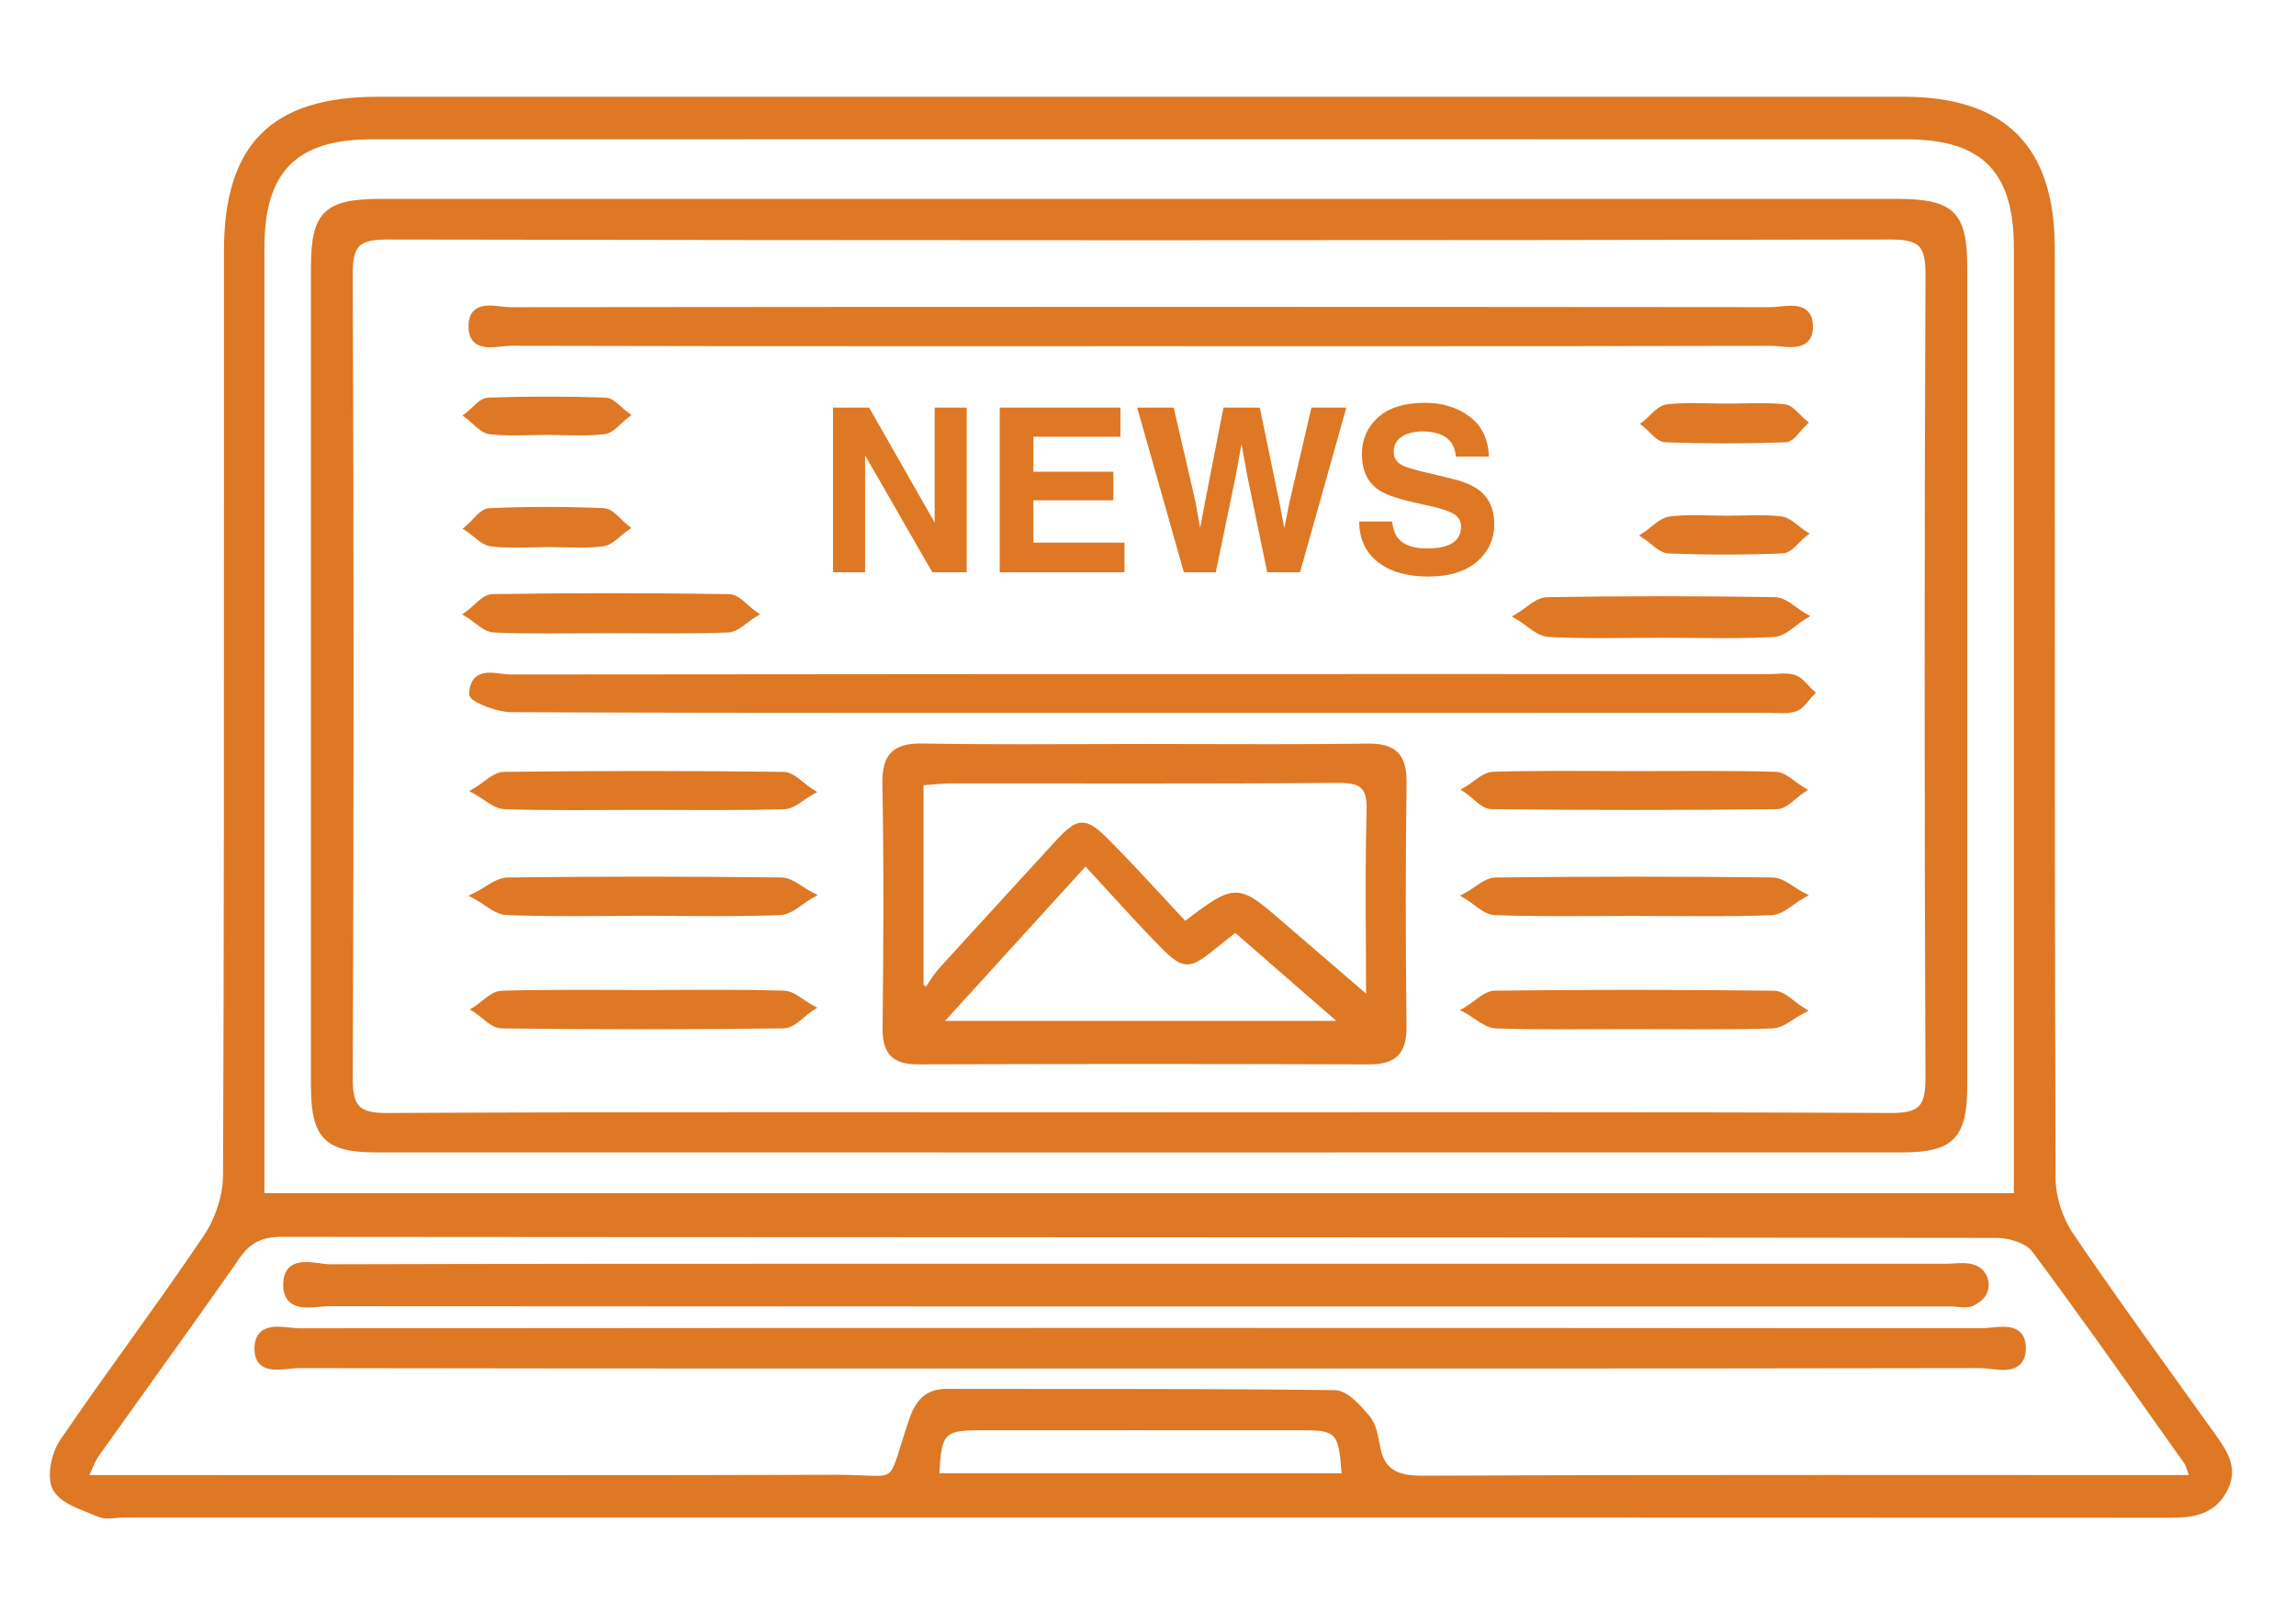 <svg xmlns="http://www.w3.org/2000/svg" xmlns:xlink="http://www.w3.org/1999/xlink" id="Layer_1" x="0px" y="0px" viewBox="0 0 841.89 595.28" style="enable-background:new 0 0 841.89 595.28;" xml:space="preserve"><style type="text/css">	.st0{fill:#DE7824;}	.st1{display:none;}	.st2{display:inline;}</style><g>	<path class="st0" d="M812.36,525.95l-0.58-0.81c-4.85-6.81-9.73-13.6-14.62-20.39c-12.29-17.09-25.01-34.77-36.99-52.49  c-3.94-5.83-6.41-13.61-6.43-20.31c-0.3-83.2-0.3-167.8-0.29-249.61c0-30.44,0-60.88-0.01-91.33  c-0.02-37.37-18.17-55.54-55.48-55.54c-93.72,0-187.43,0-281.15,0l-278.26,0c-39.02,0-56.43,17.47-56.43,56.65  c0,25.17,0,50.34,0,75.51c0.01,86.27,0.03,175.48-0.33,263.22c-0.03,7.25-2.77,15.79-7.14,22.29  c-8.83,13.11-18.2,26.19-27.26,38.84c-8.41,11.74-17.12,23.89-25.38,36.04c-3.25,4.79-5.07,13.8-2.54,18.25  c2.39,4.2,7.9,6.38,13.23,8.48c1.12,0.44,2.21,0.87,3.25,1.32c1.02,0.44,2.19,0.64,3.67,0.64c0.98,0,1.98-0.09,2.95-0.18  c0.95-0.08,1.84-0.16,2.69-0.16l516.66,0c69.41,0,151.44,0.01,233.7,0.06c7.97,0,16.15-0.75,20.95-9.72  C821.12,538.19,816.46,531.69,812.36,525.95z M730.32,540.77c-20.19-0.01-40.39-0.02-60.58-0.02c-40.79,0-94.49,0.03-148.08,0.27  h-0.25c-9.9,0-13.93-2.86-15.41-10.93l-0.06-0.34c-0.67-3.67-1.43-7.83-3.8-10.64c-3.84-4.55-8.31-9.4-12.72-9.46  c-32.9-0.43-66.35-0.43-98.7-0.43c-14.55,0-29.1,0-43.71-0.04c-9.17,0-12.04,6.31-14,12.23c-1.05,3.17-1.87,5.81-2.6,8.14  c-3.32,10.65-3.59,11.52-9.3,11.52c-1.26,0-2.78-0.06-4.54-0.14c-2.65-0.11-5.94-0.25-10.06-0.25l-0.58,0  c-33.86,0.1-70.93,0.15-116.67,0.15c-23.96,0-47.91-0.01-71.87-0.02c-23.96-0.01-47.91-0.03-71.87-0.03H32.77  c0.32-0.72,0.61-1.38,0.88-2c0.9-2.08,1.55-3.58,2.45-4.84c6.2-8.72,12.54-17.56,18.67-26.12c10.94-15.25,22.24-31.01,33.15-46.67  c3.86-5.54,8.13-7.7,15.27-7.7c88.8,0.08,179.08,0.11,266.4,0.14c118.84,0.04,241.72,0.08,362.57,0.24  c4.46,0.01,10.68,1.9,12.96,4.94c15.34,20.56,30.42,41.87,45,62.48c3.64,5.15,7.29,10.3,10.94,15.44c0.35,0.49,0.58,1.22,1,2.53  c0.15,0.46,0.31,0.97,0.51,1.57H790.9C770.7,540.79,750.51,540.78,730.32,540.77z M360.37,524.35c18.6-0.01,37.19-0.01,55.78-0.01  c19.61,0,39.23,0,58.84,0.01c15,0,15.73,0,16.95,15.76H344.46C345.23,525.11,346.36,524.35,360.37,524.35z M738.43,90.64  c0.01,82.03,0.01,164.06,0.01,246.09l0,100.69H96.96l0-104.79c0-80.65,0-161.31,0.01-241.96c0-27.76,11.78-39.6,39.39-39.6  c93.77-0.01,187.54-0.01,281.31-0.01c93.77,0,187.54,0,281.31,0.01C726.63,51.07,738.43,62.9,738.43,90.64z"></path>	<path class="st0" d="M113,479.35c1.46,0,2.95-0.13,4.39-0.26c1.29-0.11,2.51-0.22,3.58-0.22c145.03,0.11,290.91,0.12,426.95,0.12  l167.58,0c0.72,0,1.48,0.07,2.29,0.14c0.84,0.08,1.71,0.16,2.56,0.16c1.41,0,2.49-0.22,3.42-0.69c0.81-0.41,1.62-0.93,2.47-1.57  c2.16-1.64,3.25-4.24,2.9-6.98c-0.35-2.77-2.07-5.05-4.61-6.12c-0.25-0.11-0.5-0.2-0.76-0.28c-1.22-0.4-2.59-0.58-4.3-0.58  c-1.03,0-2.08,0.07-3.09,0.13c-1.01,0.06-1.97,0.12-2.91,0.12l-295.61,0l-105.93-0.01c-60.16,0-124.92,0.02-190.81,0.2  c-1.13,0-2.5-0.18-3.95-0.37c-1.66-0.22-3.38-0.45-5.04-0.45c-5.44,0-8.22,2.76-8.28,8.21c-0.03,2.7,0.67,4.79,2.07,6.21  C107.92,479.12,110.92,479.35,113,479.35z"></path>	<path class="st0" d="M734.42,486.42c-1.45,0-2.93,0.15-4.36,0.29c-1.26,0.13-2.44,0.25-3.46,0.25  c-102.21-0.08-205.8-0.12-307.92-0.12c-102.49,0-206.37,0.04-308.77,0.13c-1.05,0-2.28-0.13-3.59-0.27  c-1.48-0.16-3.01-0.32-4.51-0.32c-5.53,0-8.39,2.6-8.5,7.72c-0.06,2.61,0.59,4.62,1.91,5.97c1.83,1.87,4.5,2.08,6.35,2.08  c1.47,0,2.97-0.16,4.43-0.31c1.28-0.13,2.49-0.26,3.53-0.26c69.3,0.13,137.94,0.15,201.79,0.15l106-0.01l107.69,0.01  c63.59,0,131.98-0.02,201.23-0.16c1.07,0,2.34,0.15,3.68,0.3c1.53,0.18,3.11,0.36,4.64,0.36c5.35,0,8.13-2.59,8.25-7.69  c0.06-2.62-0.58-4.64-1.91-6C739.05,486.64,736.32,486.42,734.42,486.42z"></path>	<path class="st0" d="M139.61,72.91c-20.57,0-25.6,4.91-25.6,25.03c-0.01,100.05-0.01,200.09,0,300.14  c0,19.16,5.15,24.41,23.95,24.41c93.24,0.01,186.48,0.02,279.72,0.02c93.24,0,186.48-0.01,279.72-0.02  c18.8,0,23.94-5.25,23.95-24.41c0.01-100.05,0.01-200.09,0-300.14c0-20.11-5.03-25.02-25.61-25.02c-43.87,0-278.07,0-278.07,0  S183.47,72.91,139.61,72.91z M706.03,395.1c0.02,5.58-0.71,8.7-2.46,10.46c-1.71,1.72-4.76,2.48-9.9,2.48h-0.27  c-53.56-0.27-106.67-0.3-146.96-0.3c-21.46,0-42.92,0.01-64.38,0.02c-21.46,0.01-42.92,0.02-64.38,0.02  c-21.47,0-42.93-0.01-64.4-0.02c-21.47-0.01-42.93-0.02-64.4-0.02c-40.28,0-93.38,0.03-146.92,0.3h-0.27  c-5.13,0-8.18-0.76-9.89-2.48c-1.75-1.75-2.48-4.89-2.46-10.47c0.41-99.03,0.41-198.11-0.01-294.47c-0.02-5.51,0.7-8.61,2.43-10.34  c1.73-1.73,4.75-2.47,10.1-2.47h0.11c91.55,0.17,184.28,0.26,275.63,0.26c91.61,0,184.4-0.09,275.81-0.26h0.11  c5.34,0,8.36,0.74,10.09,2.47c1.73,1.74,2.46,4.83,2.43,10.35C705.61,197.38,705.61,296.45,706.03,395.1z"></path>	<path class="st0" d="M512.55,275.88c-2.19-2.22-5.53-3.26-10.52-3.26l-0.55,0c-10.35,0.15-21.62,0.22-35.46,0.22  c-7.74,0-15.49-0.02-23.23-0.04c-7.64-0.02-15.29-0.04-22.93-0.04h-0.26c-7.68,0-15.36,0.02-23.04,0.05  c-7.67,0.02-15.35,0.05-23.02,0.05c0,0-0.01,0-0.01,0c-13.78,0-25-0.08-35.29-0.26c-0.24,0-0.47-0.01-0.7-0.01  c-5.15,0-8.58,1.05-10.79,3.3c-2.32,2.36-3.3,5.95-3.2,11.65c0.59,31.74,0.36,62.97,0.07,89.33c-0.05,4.88,0.9,8.15,3.01,10.28  c2.07,2.09,5.18,3.06,9.79,3.06l0.11,0c28.25-0.09,56.1-0.14,82.75-0.14c28.14,0,55.98,0.05,82.75,0.15l0.14,0  c4.92,0,8.23-1.03,10.41-3.24c2.2-2.23,3.2-5.61,3.15-10.65c-0.36-32.79-0.35-62.01,0.03-89.34  C515.81,281.7,514.8,278.16,512.55,275.88z M500.84,345.37c0.03,6.13,0.06,12.42,0.07,18.92l-9.57-8.24  c-7.48-6.43-14.22-12.23-20.98-18.06c-8.27-7.14-12.42-10.72-17.28-10.72c-4.71,0-9.42,3.45-18.49,10.31  c-2.35-2.52-4.71-5.07-7.09-7.63c-6.05-6.54-12.31-13.29-18.69-19.83c-5.31-5.44-8.49-8.52-11.97-8.52c-3.48,0-6.37,2.99-11.6,8.71  c-5.47,6-10.96,11.98-16.45,17.96c-8.04,8.77-16.36,17.84-24.49,26.81c-1.52,1.68-2.76,3.58-3.96,5.41  c-0.27,0.42-0.55,0.84-0.82,1.25l-0.88-0.66v-73.2c0.82-0.07,1.62-0.14,2.41-0.21c2.48-0.22,4.82-0.43,7.14-0.43  c5.2-0.01,10.39-0.01,15.59-0.01c9.36,0,18.73,0.01,28.09,0.01c9.36,0.01,18.73,0.01,28.09,0.01c19.47,0,45.08-0.03,70.54-0.23  l0.4,0c4.43,0,6.93,0.62,8.34,2.08c1.39,1.43,1.98,3.97,1.86,8.01C500.67,312.81,500.75,328.63,500.84,345.37z M398.04,317.69  c2.6,2.82,5.1,5.56,7.54,8.22c5.93,6.48,11.52,12.6,17.26,18.55c5.66,5.87,8.78,9.1,12.45,9.1c3.32,0,6.4-2.5,12.57-7.52  c1.1-0.9,2.23-1.77,3.61-2.84c0.47-0.36,0.96-0.75,1.5-1.16l37.01,32.22H346.53L398.04,317.69z"></path>	<path class="st0" d="M179.72,127.33c1.4,0,2.83-0.16,4.22-0.31c1.21-0.13,2.36-0.26,3.36-0.26h0  c50.07,0.13,100.56,0.15,143.34,0.15l87.35-0.01l89.6,0.01c42.24,0,92.12-0.02,141.81-0.13c0.94,0,2.03,0.1,3.19,0.21  c1.31,0.12,2.66,0.25,3.99,0.25c1.85,0,4.52-0.21,6.32-2.04c1.28-1.3,1.91-3.2,1.87-5.66c-0.07-4.95-2.79-7.46-8.07-7.46  c-1.39,0-2.82,0.15-4.19,0.29c-1.22,0.13-2.37,0.24-3.36,0.24c-75.94-0.07-151.55-0.11-224.71-0.11  c-80.14,0-159.99,0.05-237.36,0.13c-0.96,0-2.11-0.13-3.32-0.27c-1.4-0.16-2.84-0.33-4.25-0.33c-1.68,0-4.12,0.2-5.83,1.94  c-1.29,1.3-1.92,3.26-1.88,5.81C171.84,124.79,174.52,127.33,179.72,127.33z"></path>	<path class="st0" d="M663.09,251.26c-1.41-1.51-2.88-3.07-4.82-3.76c-1.14-0.4-2.42-0.58-4.05-0.58c-0.89,0-1.8,0.05-2.67,0.11  c-0.87,0.05-1.69,0.1-2.49,0.1l-137.31-0.01c-102.87,0-213.4,0.02-324.7,0.16c-0.98,0-2.12-0.15-3.33-0.31  c-1.36-0.18-2.77-0.36-4.14-0.36c-4.8,0-7.34,2.59-7.55,7.7c-0.02,0.59,0.23,1.17,0.75,1.72c2.16,2.26,10.21,5.05,14.6,5.07  c50.6,0.22,101.85,0.25,145.31,0.25c14.28,0,71.39-0.01,85.67-0.01h75.43c51.49,0,102.99,0,154.49-0.01c0.83,0,1.67,0.03,2.52,0.07  c0.89,0.04,1.78,0.07,2.66,0.07c2.11,0,3.68-0.21,5.1-0.68c1.95-0.64,3.34-2.33,4.68-3.95c0.54-0.66,1.06-1.28,1.59-1.81l1.05-1.05  l-1.1-1C664.22,252.46,663.67,251.87,663.09,251.26z"></path>	<path class="st0" d="M294.71,366.46c-2.3-1.57-4.68-3.2-7.31-3.28c-7.08-0.21-14.58-0.3-24.32-0.3c-4.53,0-9.06,0.02-13.59,0.04  c-4.25,0.02-8.5,0.04-12.75,0.04h-0.95c-4.26,0-8.52-0.02-12.79-0.03c-4.27-0.02-8.53-0.03-12.8-0.03  c-10.64,0-18.76,0.1-26.32,0.33c-2.57,0.08-4.83,1.89-7.03,3.64c-0.94,0.75-1.83,1.46-2.71,2.02l-1.88,1.19l1.88,1.2  c0.88,0.57,1.78,1.29,2.72,2.07c2.2,1.79,4.48,3.65,7.04,3.68c17.66,0.2,35.22,0.31,52.19,0.31c17.32,0,34.57-0.11,51.28-0.32  c2.7-0.03,5.1-2.06,7.43-4.02c1-0.85,1.95-1.65,2.9-2.27l1.97-1.3l-2.08-1.12C296.65,367.78,295.71,367.14,294.71,366.46z"></path>	<path class="st0" d="M658.09,367.06c-2.37-1.87-4.82-3.8-7.55-3.83c-17.3-0.22-34.89-0.33-52.28-0.33c-16.58,0-33.44,0.1-50.1,0.3  c-2.75,0.03-5.23,1.91-7.64,3.73c-1.05,0.79-2.04,1.54-3.02,2.12l-2.15,1.27l2.19,1.19c1.02,0.55,2.05,1.25,3.13,1.99  c2.48,1.69,5.04,3.44,7.85,3.53c7.02,0.24,14.46,0.34,24.12,0.34c4.42,0,8.85-0.02,13.28-0.04c4.42-0.02,8.84-0.04,13.35-0.04  c4.41,0,8.82,0.02,13.23,0.04c4.41,0.02,8.83,0.04,13.24,0.04c9.66,0,17.1-0.1,24.11-0.33c2.83-0.09,5.42-1.78,7.93-3.41  c1.1-0.72,2.14-1.39,3.18-1.93l2.22-1.15l-2.12-1.32C660.09,368.63,659.12,367.87,658.09,367.06z"></path>	<path class="st0" d="M559.48,222.66c-1.06,0.79-2.07,1.54-3.07,2.12l-2.07,1.22l2.07,1.23c1.07,0.63,2.12,1.42,3.25,2.25  c2.57,1.91,5.22,3.88,8.18,4.04c5.51,0.29,11.57,0.42,19.06,0.42c3.81,0,7.62-0.03,11.42-0.06c3.79-0.03,7.59-0.06,11.42-0.06  c3.69,0,7.39,0.03,11.08,0.07c3.7,0.03,7.41,0.07,11.11,0.07c7.29,0,13.18-0.14,18.54-0.43c2.93-0.16,5.55-2.17,8.09-4.12  c1.1-0.85,2.15-1.65,3.2-2.29l2.04-1.25l-2.08-1.19c-1.01-0.58-2.01-1.31-3.08-2.09c-2.45-1.78-4.98-3.61-7.76-3.66  c-13.89-0.23-27.94-0.34-41.76-0.34c-13.94,0-28.03,0.12-41.89,0.35C564.44,218.97,561.92,220.84,559.48,222.66z"></path>	<path class="st0" d="M546.92,296.65c17.28,0.2,34.82,0.3,52.14,0.3c17.4,0,35.06-0.1,52.49-0.3c2.53-0.03,4.75-1.92,6.91-3.75  c0.92-0.78,1.79-1.52,2.65-2.1l1.87-1.25l-1.94-1.15c-0.91-0.54-1.82-1.22-2.79-1.95c-2.24-1.68-4.56-3.42-7.15-3.49  c-7.34-0.22-15.17-0.32-25.39-0.32c-4.36,0-8.72,0.02-13.09,0.03c-4.36,0.02-8.72,0.03-13.08,0.03h-0.23  c-4.39,0-8.79-0.02-13.18-0.04c-4.46-0.02-8.92-0.04-13.38-0.04c-10.14,0-17.92,0.1-25.23,0.32c-2.61,0.08-4.95,1.79-7.21,3.46  c-0.98,0.72-1.9,1.39-2.82,1.93l-1.95,1.13l1.86,1.27c0.85,0.58,1.72,1.33,2.63,2.12C542.19,294.71,544.41,296.63,546.92,296.65z"></path>	<path class="st0" d="M657.77,325.04c-2.5-1.63-5.09-3.31-7.89-3.35c-16.88-0.2-33.93-0.29-50.66-0.29c-16.9,0-33.97,0.1-50.73,0.3  c-2.79,0.03-5.34,1.79-7.81,3.49c-1.08,0.74-2.11,1.45-3.13,2l-2.2,1.19l2.15,1.28c0.98,0.58,1.96,1.32,3,2.1  c2.4,1.79,4.87,3.65,7.63,3.75c7.07,0.25,14.59,0.36,24.36,0.36c4.39,0,8.79-0.02,13.18-0.04c4.39-0.02,8.78-0.04,13.17-0.04  c4.45,0,8.89,0.03,13.34,0.05c4.48,0.02,8.95,0.05,13.43,0.05c9.59,0,16.98-0.12,23.96-0.38c2.93-0.11,5.59-2.01,8.16-3.85  c1.12-0.81,2.19-1.57,3.25-2.17l2.28-1.3l-2.33-1.2C659.91,326.43,658.87,325.76,657.77,325.04z"></path>	<path class="st0" d="M185.07,296.67c7.04,0.23,14.5,0.33,24.21,0.33c4.4,0,8.8-0.02,13.2-0.04c4.4-0.02,8.79-0.04,13.27-0.04  c4.41,0,8.81,0.02,13.22,0.03c4.44,0.02,8.88,0.03,13.32,0.03c10.14,0,17.92-0.09,25.23-0.3c2.6-0.07,4.95-1.72,7.23-3.3  c0.98-0.69,1.91-1.34,2.84-1.85l2.08-1.15l-2.01-1.28c-0.95-0.61-1.91-1.39-2.92-2.21c-2.34-1.9-4.77-3.87-7.47-3.91  c-16.95-0.22-34.23-0.32-51.35-0.32c-16.86,0-34.04,0.11-51.05,0.31c-2.75,0.03-5.24,1.89-7.65,3.68c-1.05,0.78-2.04,1.52-3.03,2.1  l-2.17,1.27l2.21,1.2c1.01,0.55,2.02,1.24,3.09,1.97C179.76,294.85,182.29,296.58,185.07,296.67z"></path>	<path class="st0" d="M294.36,325.03c-2.5-1.63-5.09-3.31-7.9-3.34c-16.99-0.2-33.96-0.3-50.43-0.3c-16.77,0-33.53,0.11-49.83,0.31  c-2.99,0.04-5.78,1.78-8.48,3.46c-1.2,0.75-2.33,1.45-3.46,2.01l-2.48,1.22l2.43,1.3c1.09,0.59,2.18,1.32,3.33,2.1  c2.62,1.77,5.33,3.6,8.29,3.7c6.96,0.25,14.32,0.37,23.87,0.37c4.47,0,8.95-0.02,13.42-0.05c4.47-0.02,8.94-0.05,13.41-0.05  c4.37,0,8.75,0.03,13.12,0.05c4.38,0.03,8.76,0.05,13.14,0.05c9.34,0,16.54-0.12,23.34-0.38c2.94-0.11,5.6-2.02,8.17-3.86  c1.13-0.81,2.19-1.57,3.26-2.18l2.28-1.3l-2.34-1.2C296.5,326.42,295.46,325.74,294.36,325.03z"></path>	<path class="st0" d="M181.1,231.89c5.72,0.24,11.76,0.35,19.59,0.35c3.73,0,7.46-0.02,11.19-0.05c3.67-0.02,7.35-0.05,11.02-0.05  h0.17c3.83,0,7.65,0.02,11.48,0.04c3.83,0.02,7.66,0.04,11.5,0.04c8.35,0,14.78-0.11,20.85-0.34c2.6-0.1,4.92-1.86,7.15-3.56  c0.96-0.73,1.87-1.42,2.78-1.97l1.85-1.12l-1.77-1.25c-0.85-0.6-1.72-1.38-2.63-2.2c-2.14-1.93-4.36-3.92-6.9-3.96  c-14.55-0.23-29.33-0.34-43.91-0.34c-14.23,0-28.67,0.11-42.92,0.33c-2.51,0.04-4.69,2.05-6.79,3.99c-0.9,0.83-1.74,1.61-2.58,2.21  l-1.72,1.25l1.82,1.11c0.9,0.55,1.79,1.23,2.74,1.96C176.23,230.02,178.52,231.78,181.1,231.89z"></path>	<path class="st0" d="M227.7,190.25c-1.92-1.9-3.91-3.86-6.28-3.96c-6.94-0.29-13.98-0.44-20.92-0.44c-7,0-14.09,0.15-21.07,0.45  c-2.34,0.1-4.26,2.13-6.11,4.1c-0.77,0.82-1.5,1.59-2.23,2.2l-1.45,1.22l1.58,1.05c0.8,0.53,1.59,1.18,2.42,1.87  c1.98,1.63,4.03,3.31,6.44,3.58c2.62,0.3,5.48,0.43,8.98,0.43c2.05,0,4.13-0.05,6.15-0.09c1.99-0.04,3.97-0.09,5.95-0.09h0.11  c1.88,0,3.8,0.05,5.65,0.09c1.87,0.04,3.81,0.09,5.72,0.09c3.32,0,6.03-0.15,8.5-0.46c2.42-0.3,4.45-2.04,6.41-3.71  c0.83-0.71,1.61-1.38,2.4-1.92l1.58-1.1l-1.52-1.18C229.27,191.8,228.51,191.05,227.7,190.25z"></path>	<path class="st0" d="M173.38,155.42c1.88,1.72,3.82,3.49,6.18,3.77c2.63,0.3,5.49,0.44,9.02,0.44c2.04,0,4.11-0.05,6.11-0.09  c1.98-0.04,3.95-0.09,5.92-0.09h0.11c1.96,0,3.93,0.04,5.9,0.09c1.99,0.04,3.98,0.09,5.96,0.09c3.55,0,6.43-0.15,9.07-0.46  c2.36-0.28,4.28-2.1,6.15-3.86c0.78-0.74,1.52-1.43,2.26-1.99l1.52-1.16l-1.55-1.12c-0.7-0.5-1.41-1.15-2.16-1.84  c-1.81-1.65-3.68-3.36-5.9-3.44c-7.13-0.24-14.37-0.36-21.49-0.36c-7.15,0-14.38,0.12-21.5,0.37c-2.2,0.08-4.02,1.84-5.79,3.54  c-0.73,0.7-1.42,1.37-2.1,1.89l-1.5,1.15l1.52,1.12C171.85,154.03,172.6,154.7,173.38,155.42z"></path>	<path class="st0" d="M610.65,162.16c7.29,0.25,14.67,0.38,21.94,0.38c7.37,0,14.82-0.13,22.15-0.39c2.14-0.08,3.83-2.08,5.46-4.01  c0.67-0.79,1.29-1.53,1.91-2.11l1.19-1.11l-1.26-1.03c-0.66-0.54-1.31-1.21-2.01-1.92c-1.69-1.73-3.44-3.52-5.64-3.75  c-2.67-0.29-5.59-0.42-9.19-0.42c-1.97,0-3.95,0.04-5.93,0.08c-1.96,0.04-3.92,0.08-5.91,0.08c-2.08,0-4.16-0.04-6.24-0.09  c-2.07-0.04-4.22-0.09-6.33-0.09c-3.74,0-6.78,0.15-9.56,0.46c-2.39,0.27-4.33,2.16-6.21,3.99c-0.79,0.77-1.53,1.49-2.28,2.07  l-1.42,1.11l1.42,1.12c0.68,0.54,1.37,1.22,2.1,1.95C606.61,160.25,608.44,162.08,610.65,162.16z"></path>	<path class="st0" d="M602.8,197.5c0.82,0.53,1.64,1.2,2.51,1.91c2.05,1.67,4.17,3.41,6.61,3.5c6.89,0.27,13.84,0.41,20.67,0.41  c7.02,0,14.08-0.15,21.01-0.43c2.33-0.1,4.27-2.04,6.14-3.93c0.78-0.79,1.52-1.53,2.25-2.11l1.54-1.23l-1.66-1.07  c-0.79-0.51-1.57-1.13-2.4-1.79c-1.96-1.56-3.99-3.17-6.37-3.45c-2.46-0.29-5.13-0.42-8.42-0.42c-1.91,0-3.83,0.04-5.74,0.09  c-1.89,0.04-3.79,0.09-5.68,0.09c-1.99,0-4.04-0.05-6.01-0.1c-1.99-0.05-4.06-0.1-6.09-0.1c-3.45,0-6.26,0.15-8.84,0.48  c-2.57,0.32-4.77,2.09-6.9,3.8c-0.91,0.73-1.76,1.42-2.63,1.99l-1.82,1.19L602.8,197.5z"></path></g><g class="st1">	<path class="st2" d="M352.07,212.72h-12.61l-24.65-42.87v42.87h-11.75v-60.36h13.23l24.04,42.14v-42.14h11.75V212.72z"></path>	<path class="st2" d="M405.84,186.35h-29.32v15.52h33.41v10.85h-45.74v-60.36h44.27v10.69h-31.94v12.82h29.32V186.35z"></path>	<path class="st2" d="M478.48,152.36h12.81l-16.99,60.36h-12.04l-7.29-35.3l-2.13-11.67l-2.13,11.67l-7.29,35.3h-11.71l-17.12-60.36  h13.39l7.98,34.56l1.72,9.62l1.76-9.42l6.79-34.77h13.31l7.16,34.56l1.84,9.62l1.84-9.25L478.48,152.36z"></path>	<path class="st2" d="M520.82,204c2.98,0,5.39-0.33,7.25-0.98c3.52-1.25,5.28-3.59,5.28-7c0-1.99-0.88-3.53-2.62-4.63  c-1.75-1.06-4.49-2.01-8.23-2.83l-6.39-1.43c-6.28-1.42-10.62-2.96-13.02-4.63c-4.07-2.78-6.1-7.14-6.1-13.06  c0-5.41,1.97-9.89,5.9-13.47c3.93-3.58,9.7-5.36,17.32-5.36c6.36,0,11.78,1.69,16.28,5.06c4.49,3.37,6.84,8.27,7.06,14.68h-12.12  c-0.22-3.63-1.8-6.21-4.75-7.74c-1.97-1.01-4.41-1.52-7.33-1.52c-3.25,0-5.84,0.66-7.78,1.97c-1.94,1.31-2.91,3.14-2.91,5.49  c0,2.16,0.96,3.77,2.87,4.83c1.23,0.71,3.85,1.54,7.86,2.5l10.4,2.5c4.56,1.09,8,2.55,10.32,4.38c3.6,2.84,5.41,6.95,5.41,12.33  c0,5.52-2.11,10.09-6.33,13.74c-4.22,3.64-10.18,5.47-17.88,5.47c-7.86,0-14.04-1.8-18.55-5.38c-4.5-3.59-6.75-8.52-6.75-14.8  h12.03c0.38,2.76,1.13,4.82,2.25,6.18C512.35,202.76,515.85,204,520.82,204z"></path></g><g>	<path class="st0" d="M354.46,209.79h-12.61l-24.65-42.87v42.87h-11.75v-60.36h13.23l24.04,42.14v-42.14h11.75V209.79z"></path>	<path class="st0" d="M408.23,183.42h-29.32v15.52h33.41v10.85h-45.74v-60.36h44.27v10.69h-31.94v12.82h29.32V183.42z"></path>	<path class="st0" d="M480.87,149.43h12.81l-16.99,60.36h-12.04l-7.29-35.3l-2.13-11.67l-2.13,11.67l-7.29,35.3h-11.71l-17.12-60.36  h13.39l7.98,34.56l1.72,9.62l1.76-9.42l6.79-34.77h13.31l7.16,34.56l1.84,9.62l1.84-9.25L480.87,149.43z"></path>	<path class="st0" d="M523.21,201.07c2.98,0,5.39-0.33,7.25-0.98c3.52-1.25,5.28-3.59,5.28-7c0-1.99-0.88-3.53-2.62-4.63  c-1.75-1.06-4.49-2.01-8.23-2.83l-6.39-1.43c-6.28-1.42-10.62-2.96-13.02-4.63c-4.07-2.78-6.1-7.14-6.1-13.06  c0-5.41,1.97-9.89,5.9-13.47c3.93-3.58,9.7-5.36,17.32-5.36c6.36,0,11.78,1.69,16.28,5.06c4.49,3.37,6.84,8.27,7.06,14.68h-12.12  c-0.22-3.63-1.8-6.21-4.75-7.74c-1.97-1.01-4.41-1.52-7.33-1.52c-3.25,0-5.84,0.66-7.78,1.97c-1.94,1.31-2.91,3.14-2.91,5.49  c0,2.16,0.96,3.77,2.87,4.83c1.23,0.71,3.85,1.54,7.86,2.5l10.4,2.5c4.56,1.09,8,2.55,10.32,4.38c3.6,2.84,5.41,6.95,5.41,12.33  c0,5.52-2.11,10.09-6.33,13.74c-4.22,3.64-10.18,5.47-17.88,5.47c-7.86,0-14.04-1.8-18.55-5.38c-4.5-3.59-6.75-8.52-6.75-14.8  h12.03c0.38,2.76,1.13,4.82,2.25,6.18C514.73,199.83,518.24,201.07,523.21,201.07z"></path></g></svg>